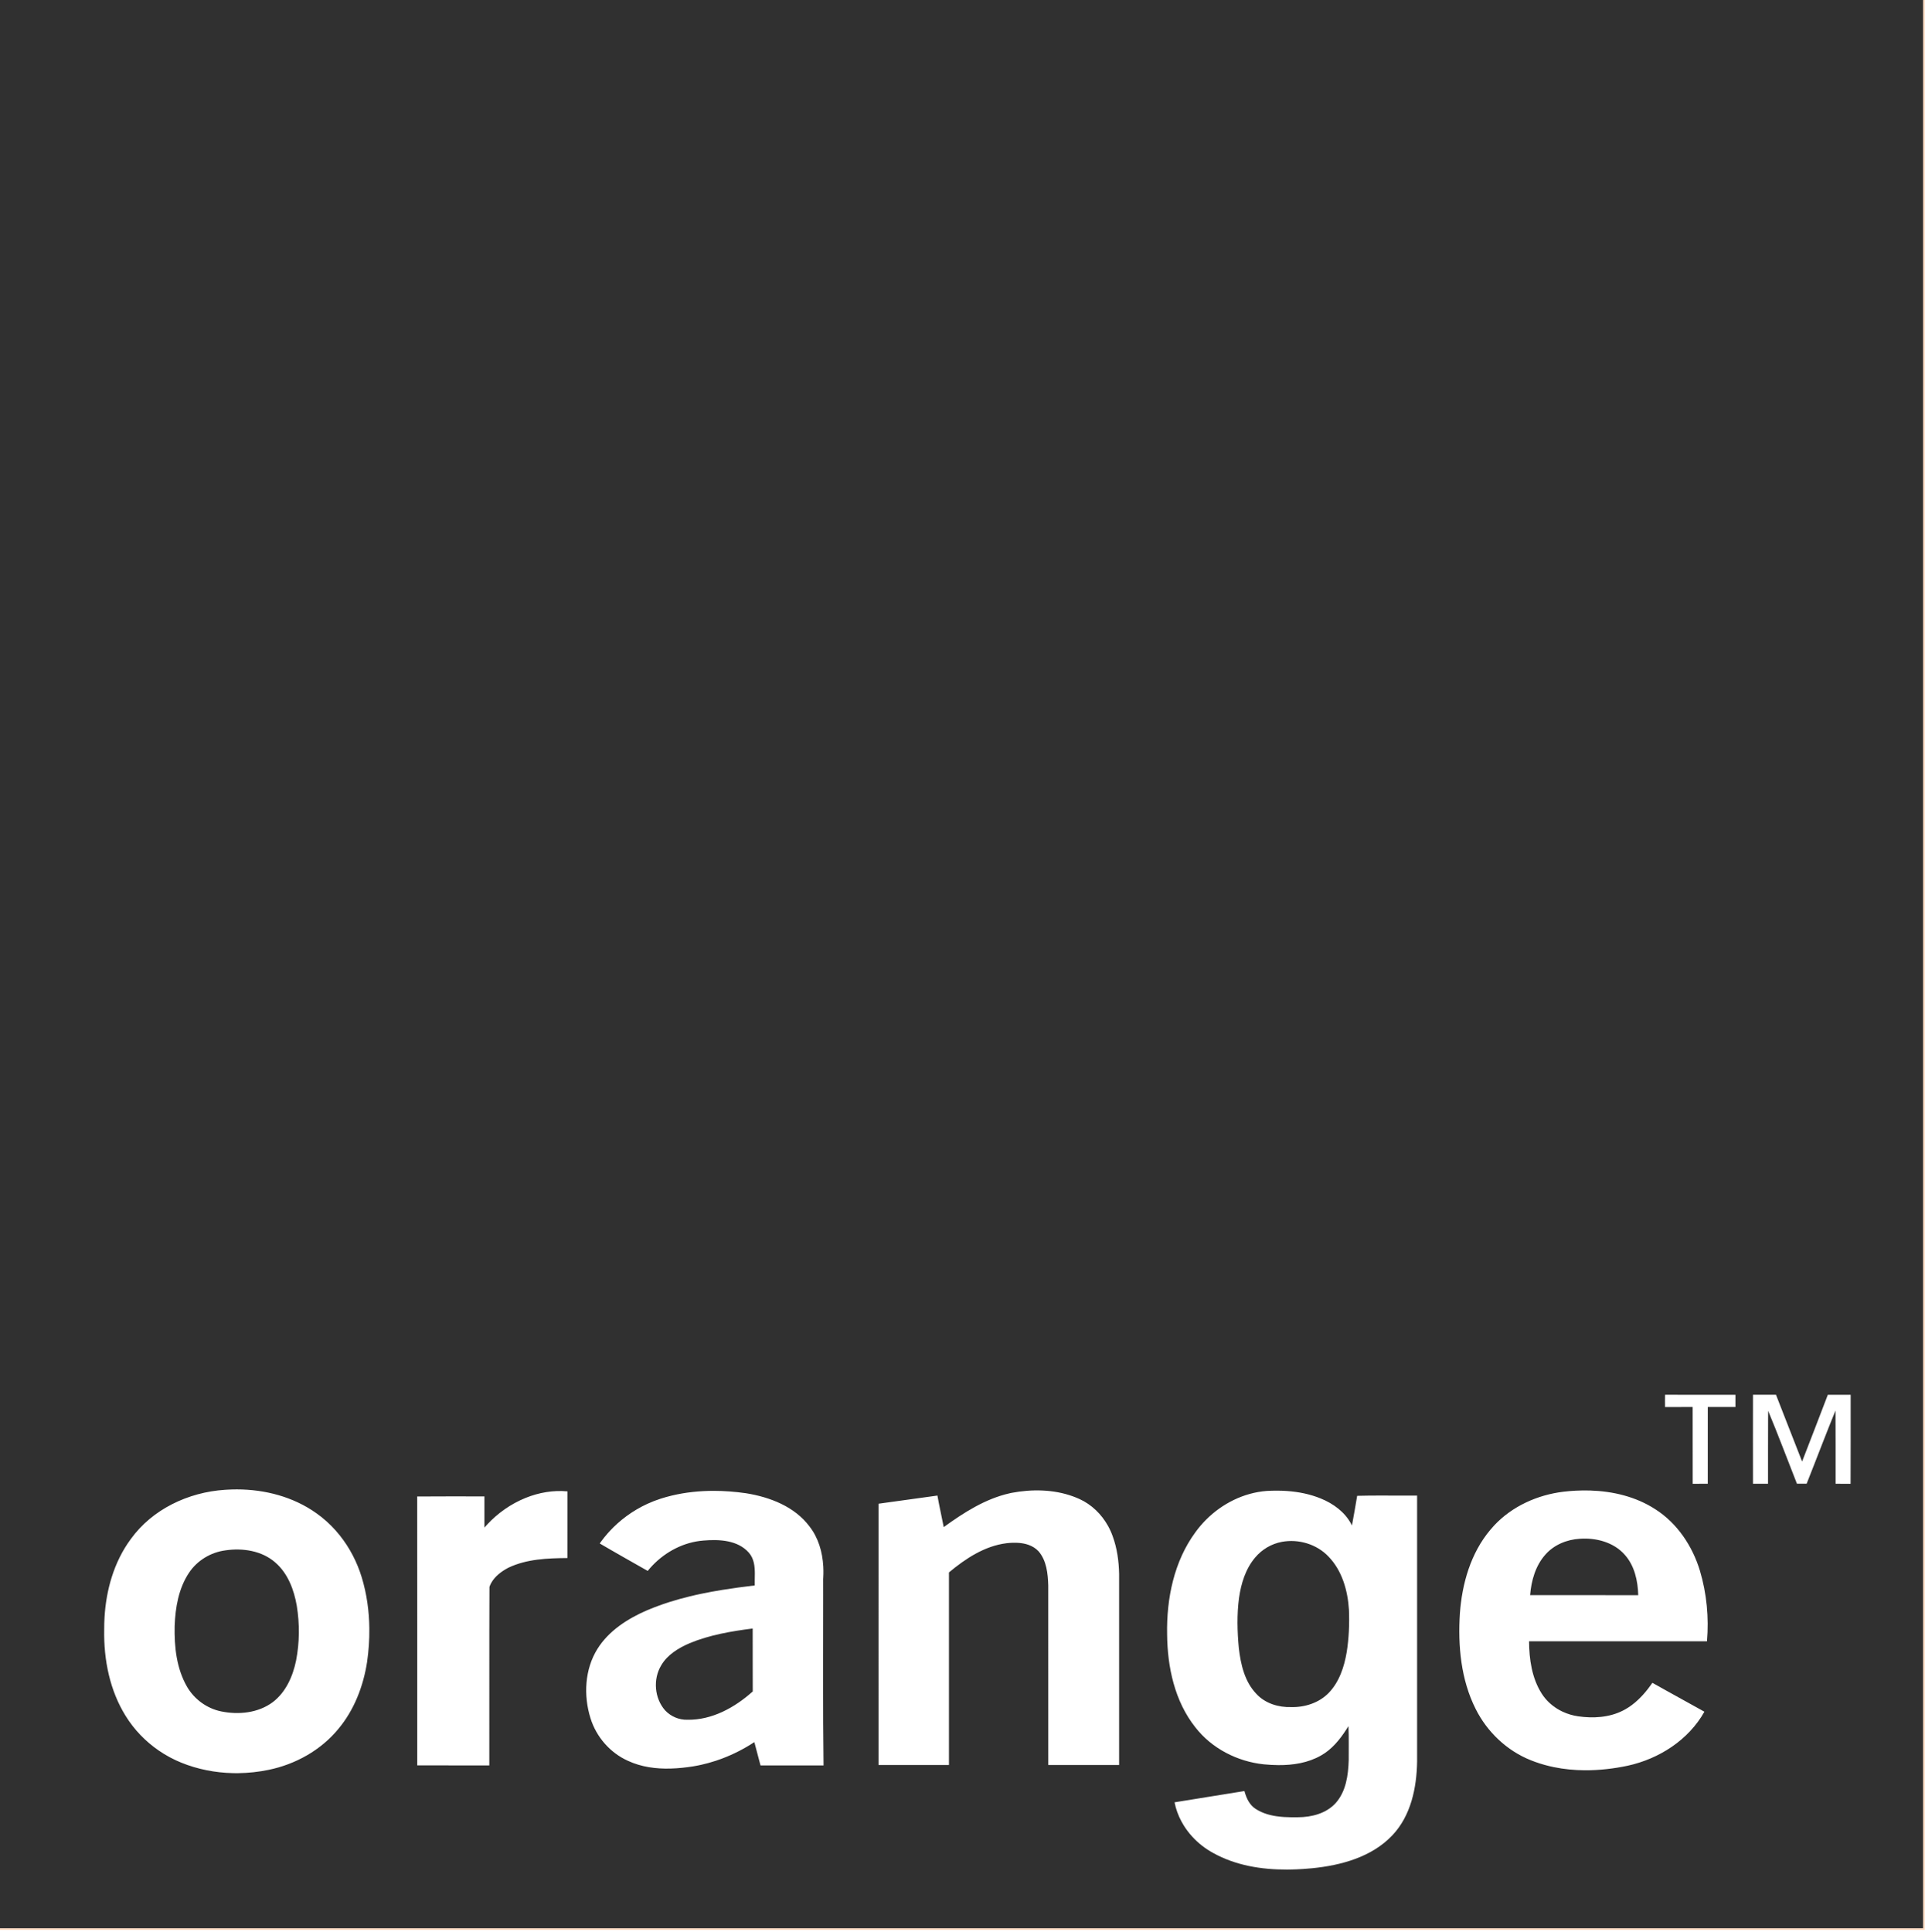 <svg width="532" height="534" viewBox="0 0 532 534" fill="none" xmlns="http://www.w3.org/2000/svg">
<path d="M427.119 429.586C429.488 426.904 433.02 425.461 436.547 425.247C441.044 424.912 445.952 426.174 449.023 429.667C451.738 432.689 452.642 436.87 452.748 440.833C442.788 440.827 432.828 440.844 422.868 440.822C423.191 436.797 424.366 432.646 427.119 429.586ZM354.282 426.091C358.866 425.247 363.857 426.723 367.104 430.117C370.92 434.022 372.473 439.578 372.802 444.914C372.956 448.825 372.791 452.763 372.171 456.628C371.475 460.704 370.103 464.871 367.165 467.882C364.487 470.607 360.594 471.853 356.837 471.76C353.338 471.87 349.653 470.756 347.228 468.118C343.971 464.756 342.89 459.962 342.365 455.454C341.937 450.863 341.81 446.219 342.414 441.639C342.984 437.614 344.229 433.524 346.917 430.386C348.803 428.148 351.405 426.631 354.282 426.091ZM62.285 428.45C67.035 427.742 72.349 428.527 76.068 431.79C79.561 434.8 81.261 439.348 82.024 443.79C82.83 448.785 82.796 453.929 81.827 458.894C80.937 463.253 78.997 467.652 75.377 470.4C71.34 473.404 65.927 473.942 61.113 472.949C57.18 472.149 53.686 469.588 51.678 466.112C48.783 461.076 48.147 455.098 48.266 449.383C48.455 444.25 49.359 438.91 52.282 434.576C54.548 431.209 58.277 428.976 62.285 428.45ZM190.553 454.118C196.103 451.819 202.086 450.799 208.015 450.046C208.037 455.839 208.003 461.636 208.032 467.433C203.074 471.885 196.75 475.385 189.934 475.259C187.646 475.319 185.381 474.342 183.824 472.681C180.856 469.341 180.429 464.054 182.726 460.238C184.439 457.281 187.504 455.444 190.553 454.116V454.118Z" fill="#303030"/>
<path d="M531.479 0H531.929V533.333H0V532.884C177.155 532.878 354.32 532.89 531.474 532.878C531.486 355.252 531.474 177.627 531.48 0L531.479 0Z" fill="#FDD9BD"/>
<path d="M531.479 0C531.474 177.627 531.486 355.252 531.475 532.879C354.32 532.89 177.155 532.878 0 532.884V0H531.479ZM352.932 411.946C351.981 411.944 351.03 411.972 350.085 412.026C343.766 412.505 337.817 415.488 333.35 419.945C332.282 421.011 331.298 422.159 330.414 423.379C324.447 431.457 322.358 441.784 322.549 451.678C322.63 460.705 324.634 470.154 330.353 477.35C334.889 483.201 341.958 486.809 349.264 487.577C350.596 487.705 351.951 487.786 353.31 487.794C357.385 487.819 361.483 487.184 365.059 485.148C368.068 483.469 370.265 480.755 372.109 477.892C372.296 477.602 372.48 477.312 372.66 477.021C372.813 480.146 372.703 483.278 372.735 486.403C372.61 490.544 372.007 495.052 369.145 498.266C366.533 501.168 362.464 502.193 358.69 502.204C357.464 502.221 356.207 502.22 354.954 502.144C354.662 502.126 354.371 502.103 354.08 502.076C353.636 502.036 353.193 501.984 352.753 501.919C352.177 501.833 351.607 501.725 351.046 501.587C350.774 501.52 350.503 501.446 350.235 501.365C349.107 501.023 348.022 500.548 347.011 499.891C345.405 498.857 344.535 497.096 344.016 495.315L343.916 494.96C337.477 495.996 331.044 497.037 324.605 498.073V498.075C324.966 499.93 325.616 501.698 326.496 503.341C326.706 503.734 326.93 504.119 327.166 504.497C327.843 505.58 328.62 506.601 329.483 507.546C331.142 509.362 333.113 510.899 335.268 512.071C341.478 515.526 348.568 516.676 355.621 516.66C355.915 516.66 356.209 516.658 356.503 516.653C357.687 516.635 358.869 516.584 360.044 516.508C360.909 516.452 361.771 516.381 362.628 516.299C370.635 515.499 379.093 513.217 384.802 507.189C389.919 501.781 391.519 494.082 391.636 486.854V413.313C388.184 413.335 384.732 413.298 381.281 413.302C379.211 413.304 377.141 413.321 375.072 413.375C374.645 416.111 374.107 418.837 373.63 421.574C373.565 421.439 373.496 421.307 373.427 421.175C371.665 417.84 368.45 415.508 365.01 414.115C362.042 412.9 358.882 412.272 355.687 412.046C354.77 411.981 353.851 411.949 352.933 411.946H352.932ZM65.483 411.6C64.683 411.599 63.884 411.62 63.087 411.662L62.115 411.716C52.095 412.378 42.135 417.037 36.17 425.297C33.811 428.478 32.083 432.043 30.895 435.796C29.754 439.402 29.111 443.182 28.889 446.96C28.823 448.081 28.793 449.202 28.799 450.317C28.718 454.518 29.108 458.782 30.09 462.89C31.042 466.876 32.55 470.715 34.727 474.207C37.066 477.997 40.216 481.253 43.878 483.768C45.823 485.103 47.911 486.231 50.1 487.117C54.613 488.951 59.451 489.891 64.312 490.007L65.081 490.018C65.337 490.019 65.593 490.019 65.849 490.016C68.665 489.982 71.478 489.675 74.231 489.107C81.657 487.577 88.687 483.684 93.523 477.777C97.89 472.55 100.417 465.98 101.449 459.29C101.886 456.239 102.104 453.142 102.071 450.049C102.021 445.263 101.366 440.487 99.974 435.909C98.697 431.716 96.641 427.744 93.913 424.319C93.555 423.869 93.183 423.43 92.802 423C91.197 421.189 89.392 419.558 87.403 418.163C81.047 413.65 73.221 411.606 65.483 411.6ZM439.488 411.91C438.113 411.867 436.736 411.885 435.367 411.959C434.273 412.018 433.183 412.113 432.104 412.239C424.916 413.106 417.885 416.253 412.918 421.583C412.545 421.983 412.183 422.394 411.834 422.818C406.46 429.219 404.063 437.604 403.465 445.826C402.889 454.797 403.728 464.155 407.825 472.288C411 478.627 416.452 483.821 423.049 486.443C424.7 487.109 426.391 487.641 428.108 488.057C428.536 488.16 428.964 488.257 429.395 488.346C432.227 488.931 435.122 489.205 438.025 489.22C442.005 489.24 445.999 488.774 449.862 487.956C458.505 486.063 466.64 480.87 471.037 473.039C467.437 471.058 463.843 469.067 460.255 467.064L456.669 465.059C455.102 467.307 453.284 469.447 451.101 471.104C450.295 471.714 449.441 472.261 448.529 472.721C444.718 474.662 440.27 474.909 436.107 474.306C434.643 474.093 433.209 473.663 431.869 473.037C431.759 472.986 431.65 472.933 431.542 472.879C429.868 472.046 428.356 470.901 427.141 469.479C426.751 469.022 426.391 468.538 426.066 468.025C423.351 463.759 422.606 458.549 422.573 453.574C438.96 453.585 455.352 453.574 471.749 453.58V453.579L471.75 453.58C472.305 447.038 471.68 440.368 469.799 434.078C467.731 427.255 463.53 420.937 457.464 417.082C452.119 413.621 445.816 412.11 439.488 411.91ZM197.263 412.003C193.34 412 189.421 412.403 185.613 413.318C184.601 413.562 183.595 413.841 182.601 414.159C181.354 414.558 180.132 415.033 178.943 415.578C176.91 416.51 174.971 417.65 173.166 418.973C171.437 420.24 169.832 421.676 168.383 423.257C168.236 423.417 168.091 423.58 167.947 423.743C167.31 424.467 166.704 425.219 166.135 425.999L165.747 426.542V426.543C166.845 427.186 167.947 427.825 169.05 428.46C170.153 429.096 171.257 429.728 172.363 430.358L179.003 434.128C179.414 433.618 179.848 433.126 180.3 432.651C183.998 428.774 189.01 426.162 194.386 425.736C198.702 425.364 203.874 425.584 206.956 429.088C208.388 430.732 208.606 432.806 208.61 434.898C208.612 435.994 208.556 437.095 208.584 438.142C205.59 438.495 202.587 438.892 199.599 439.376C197.625 439.696 195.657 440.054 193.702 440.466C193.225 440.567 192.747 440.669 192.271 440.776C191.719 440.901 191.167 441.03 190.617 441.164C188.718 441.626 186.835 442.148 184.973 442.739C184.419 442.915 183.866 443.097 183.316 443.286C181.786 443.812 180.272 444.389 178.778 445.025C173.447 447.339 168.248 450.657 165.101 455.691C161.585 461.341 161.228 468.563 163.186 474.822C164.776 479.982 168.604 484.392 173.529 486.602C177.232 488.325 181.286 488.857 185.335 488.747C187.456 488.69 189.576 488.456 191.644 488.126C192.025 488.062 192.406 487.993 192.785 487.919C193.118 487.853 193.45 487.783 193.781 487.709C195.159 487.403 196.52 487.027 197.859 486.585C198.269 486.45 198.676 486.308 199.081 486.161C199.266 486.094 199.451 486.025 199.635 485.955C202.733 484.783 205.703 483.262 208.475 481.441L210.175 487.874C215.983 487.868 221.792 487.874 227.599 487.874C227.405 472.308 227.499 456.732 227.502 441.164C227.502 439.553 227.502 437.943 227.5 436.332C227.507 436.233 227.513 436.134 227.519 436.035C227.558 435.362 227.574 434.683 227.564 434.004C227.559 433.637 227.547 433.27 227.526 432.903C227.307 428.934 226.181 424.998 223.717 421.837C219.586 416.325 212.747 413.715 206.161 412.662C203.224 412.24 200.243 412.005 197.264 412.003H197.263ZM156.841 412.146C152.882 411.776 148.926 412.471 145.262 413.95C141.217 415.583 137.529 418.174 134.59 421.358C134.348 421.621 134.109 421.886 133.877 422.156C133.887 419.524 133.886 416.891 133.878 414.258L133.877 413.54C127.686 413.54 121.494 413.506 115.303 413.561V413.562C115.335 438.33 115.308 463.096 115.317 487.862C121.954 487.89 128.591 487.862 135.227 487.879V487.878L135.228 487.879C135.26 471.438 135.188 454.989 135.266 438.553C135.394 438.172 135.557 437.807 135.749 437.459C136.746 435.654 138.532 434.289 140.338 433.327C140.393 433.298 140.448 433.268 140.503 433.239C145.575 430.826 151.323 430.617 156.835 430.568C156.835 424.426 156.83 418.283 156.841 412.146L156.84 412.146H156.841ZM296.572 413.543C291.167 411.57 285.151 411.498 279.548 412.562L278.994 412.685C272.264 414.209 266.342 418.025 260.812 422.019C260.513 420.494 260.191 418.973 259.877 417.45C259.592 416.07 259.314 414.688 259.069 413.304H259.067C253.644 414.044 248.215 414.795 242.791 415.558C242.785 427.593 242.786 439.627 242.787 451.66L242.791 487.759C249.277 487.764 255.761 487.759 262.255 487.759V434.545C266.852 430.716 272.111 427.228 278.176 426.472C279.322 426.344 280.542 426.29 281.737 426.399C282.599 426.479 283.447 426.644 284.245 426.927C285.292 427.298 286.253 427.874 287.043 428.732C289.243 431.303 289.595 434.873 289.697 438.125C289.71 454.672 289.704 471.213 289.704 487.759C296.23 487.77 302.757 487.759 309.282 487.759V434.962C309.206 431.43 308.724 427.87 307.507 424.547C307.159 423.567 306.73 422.616 306.226 421.708C304.431 418.473 301.685 415.78 298.298 414.247C297.731 413.989 297.155 413.756 296.572 413.543ZM484.451 397.74C484.451 401.84 484.454 405.939 484.463 410.039H484.464V410.041H488.615C488.64 404.133 488.587 398.231 488.633 392.325C488.639 391.514 488.647 390.704 488.657 389.893C491.438 396.55 493.951 403.317 496.605 410.024L499.292 410.029C499.957 408.356 500.614 406.68 501.269 405.003C502.06 402.975 502.847 400.945 503.639 398.918C504.828 395.873 506.026 392.833 507.266 389.811C507.316 396.549 507.279 403.295 507.294 410.041C508.674 410.034 510.054 410.037 511.434 410.052C511.484 401.853 511.439 393.653 511.456 385.454C509.35 385.437 507.245 385.443 505.145 385.454C503.951 388.594 502.743 391.73 501.532 394.864C500.368 397.878 499.201 400.89 498.036 403.902C496.243 399.284 494.425 394.674 492.619 390.06L490.819 385.443C488.697 385.449 486.573 385.443 484.463 385.443L484.451 397.74ZM460.167 385.438C460.143 386.572 460.142 387.706 460.162 388.84C462.7 388.823 465.252 388.832 467.79 388.832C467.807 395.903 467.79 402.971 467.801 410.047C469.188 410.036 470.577 410.035 471.964 410.041V410.039C471.964 402.97 471.958 395.901 471.97 388.832C474.515 388.832 477.07 388.826 479.614 388.832C479.609 387.702 479.609 386.579 479.614 385.449L479.613 385.448H479.614C476.373 385.443 473.132 385.446 469.891 385.447C468.27 385.448 466.65 385.448 465.029 385.447L460.167 385.438V385.438Z" fill="#303030"/>
</svg>
